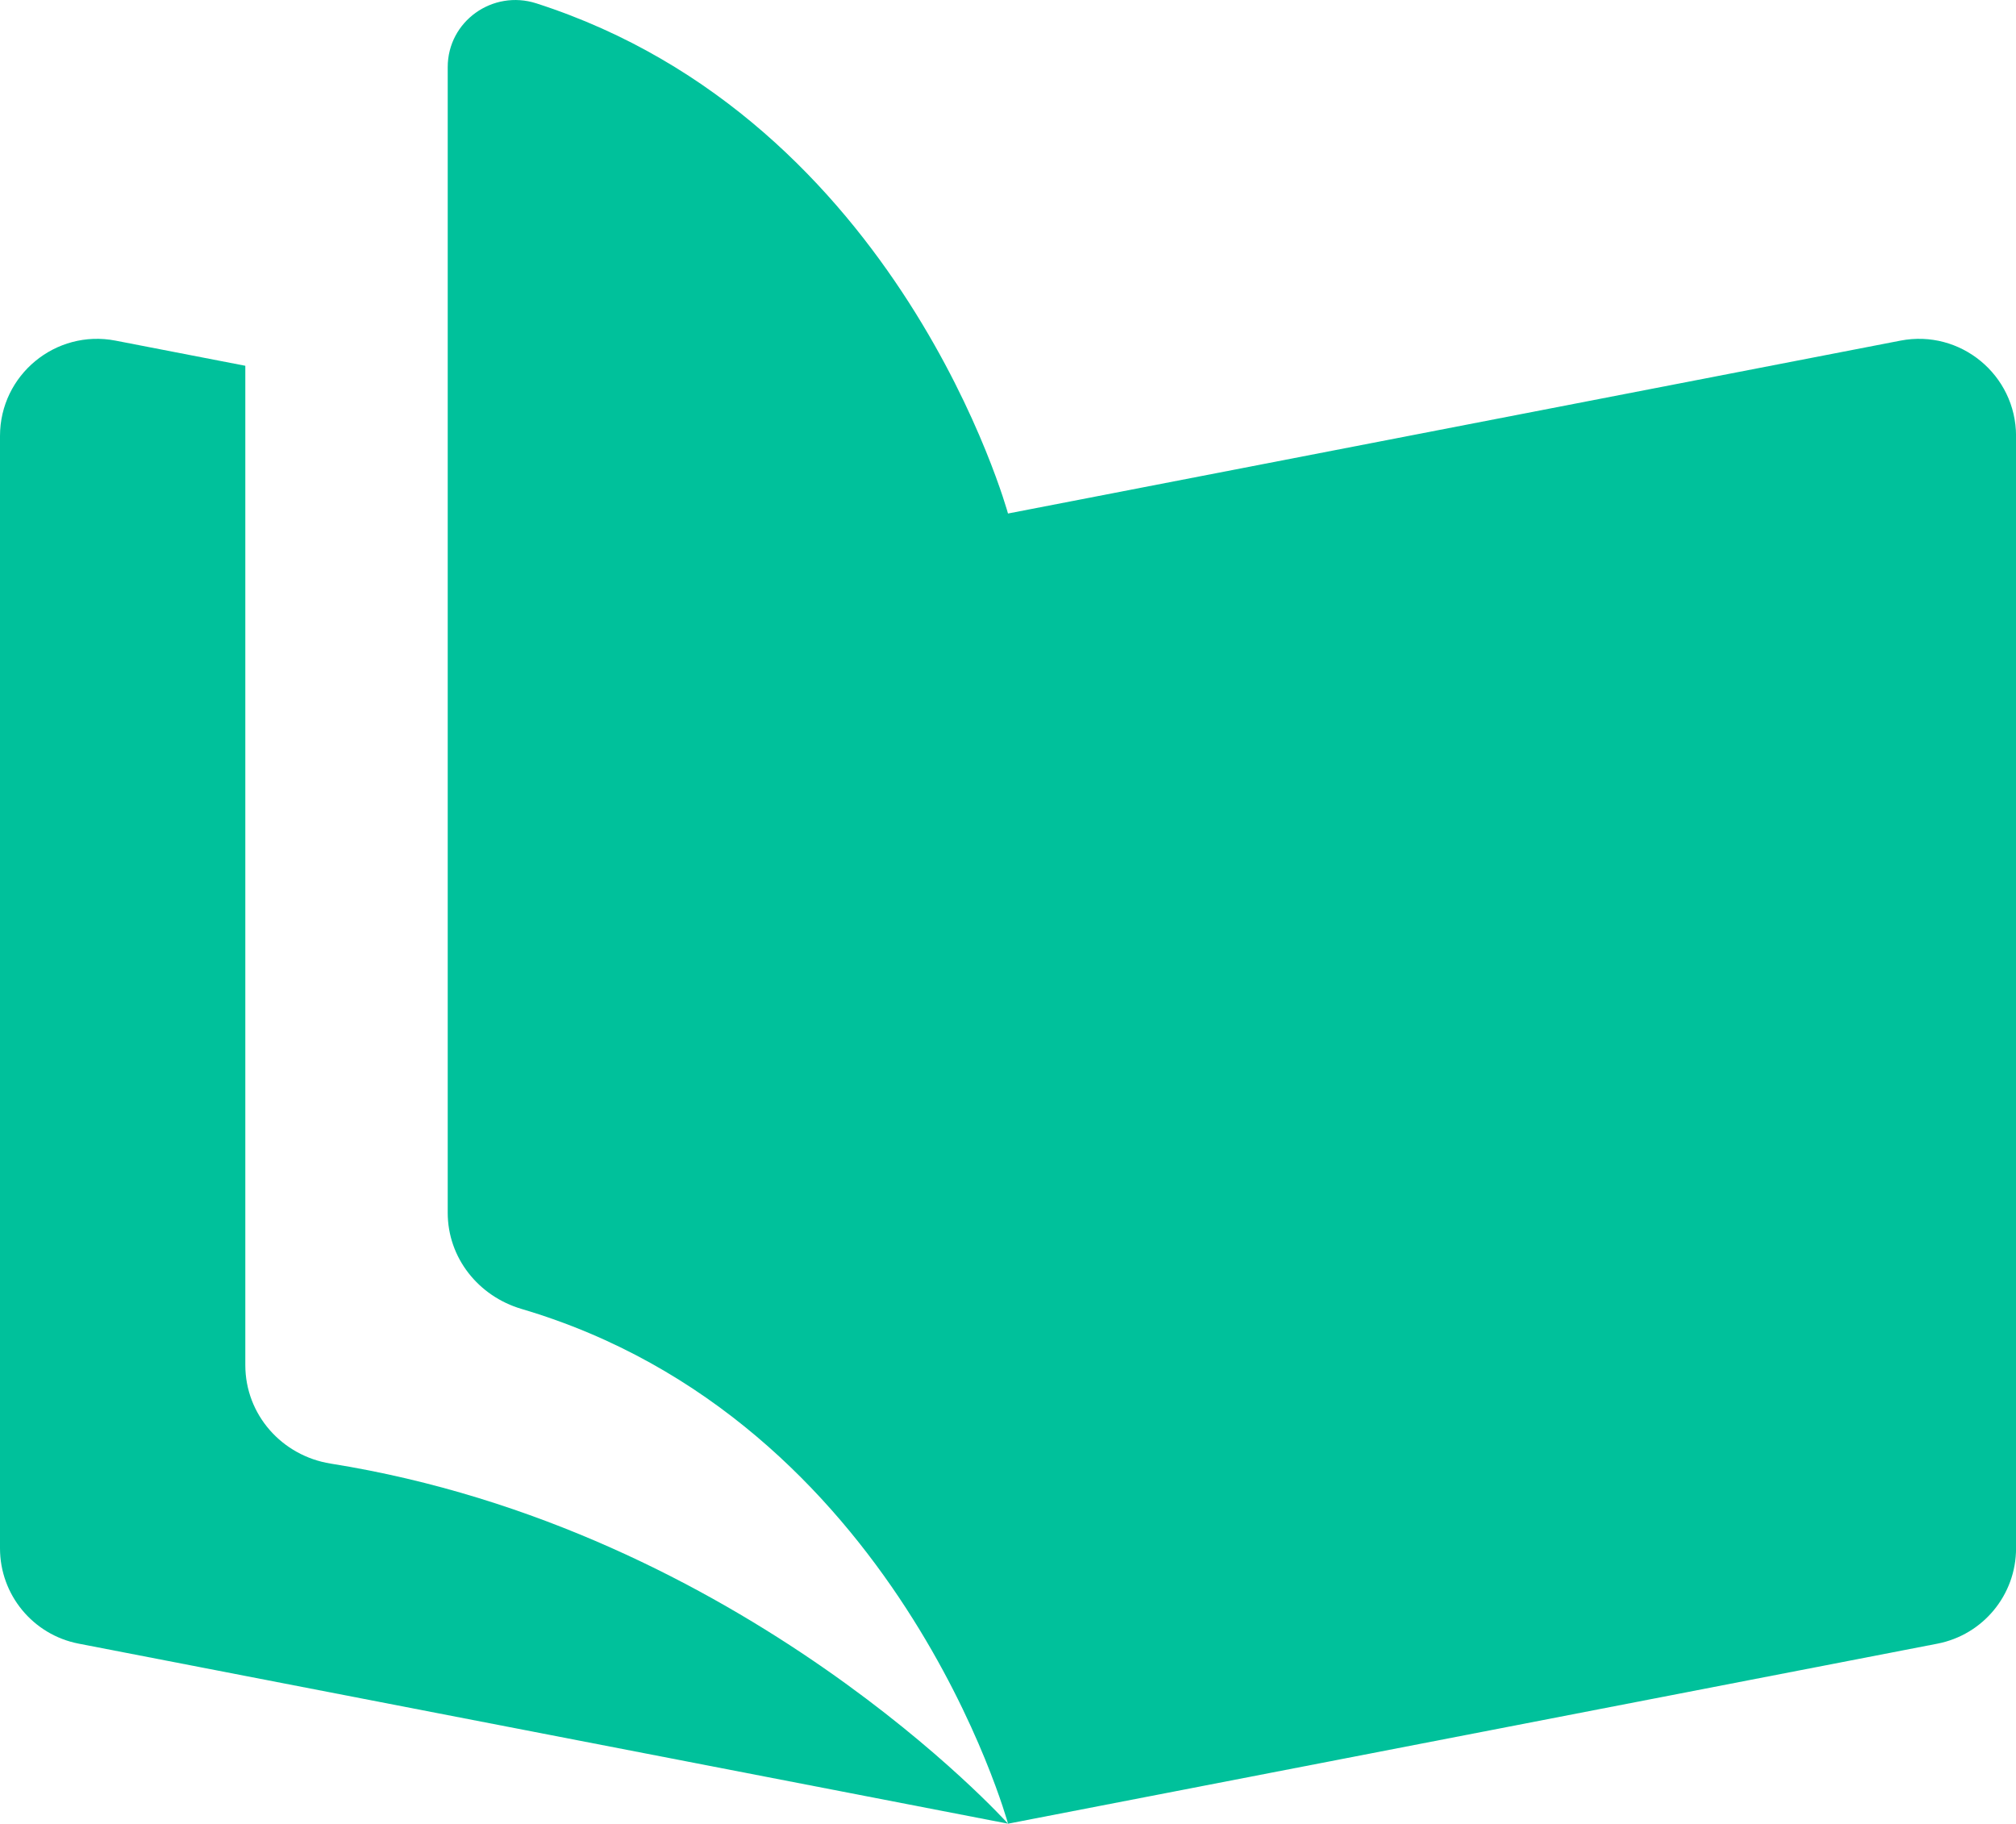 <?xml version="1.0" encoding="utf-8"?>
<!-- Generator: Adobe Illustrator 26.0.1, SVG Export Plug-In . SVG Version: 6.00 Build 0)  -->
<svg version="1.1" id="main" xmlns="http://www.w3.org/2000/svg" xmlns:xlink="http://www.w3.org/1999/xlink" x="0px" y="0px"
	 viewBox="0 0 75.13 67.965" style="enable-background:new 0 0 75.13 67.965;" xml:space="preserve">
<style type="text/css">
	.st0{fill:#00C19B;}
</style>
<path class="st0" d="M12.324,54.546c-1.822-0.291-3.182-1.827-3.182-3.671V13.632
	l-4.835-0.937C2.074,12.262,0,13.973,0,16.248V57.703
	c0,1.733,1.229,3.223,2.931,3.553l34.634,6.709
	C37.565,67.965,27.714,57,12.324,54.546z"/>
<path class="st0" d="M70.823,12.695l-33.258,6.443c0,0-3.996-14.644-17.577-19.013
	c-1.627-0.523-3.303,0.668-3.303,2.378v42.694c0,1.679,1.14,3.109,2.751,3.585
	c14.026,4.144,18.13,19.184,18.13,19.184l34.635-6.709
	c1.702-0.33,2.931-1.82,2.931-3.553V16.248
	C75.13,13.973,73.056,12.262,70.823,12.695z"/>
</svg>
